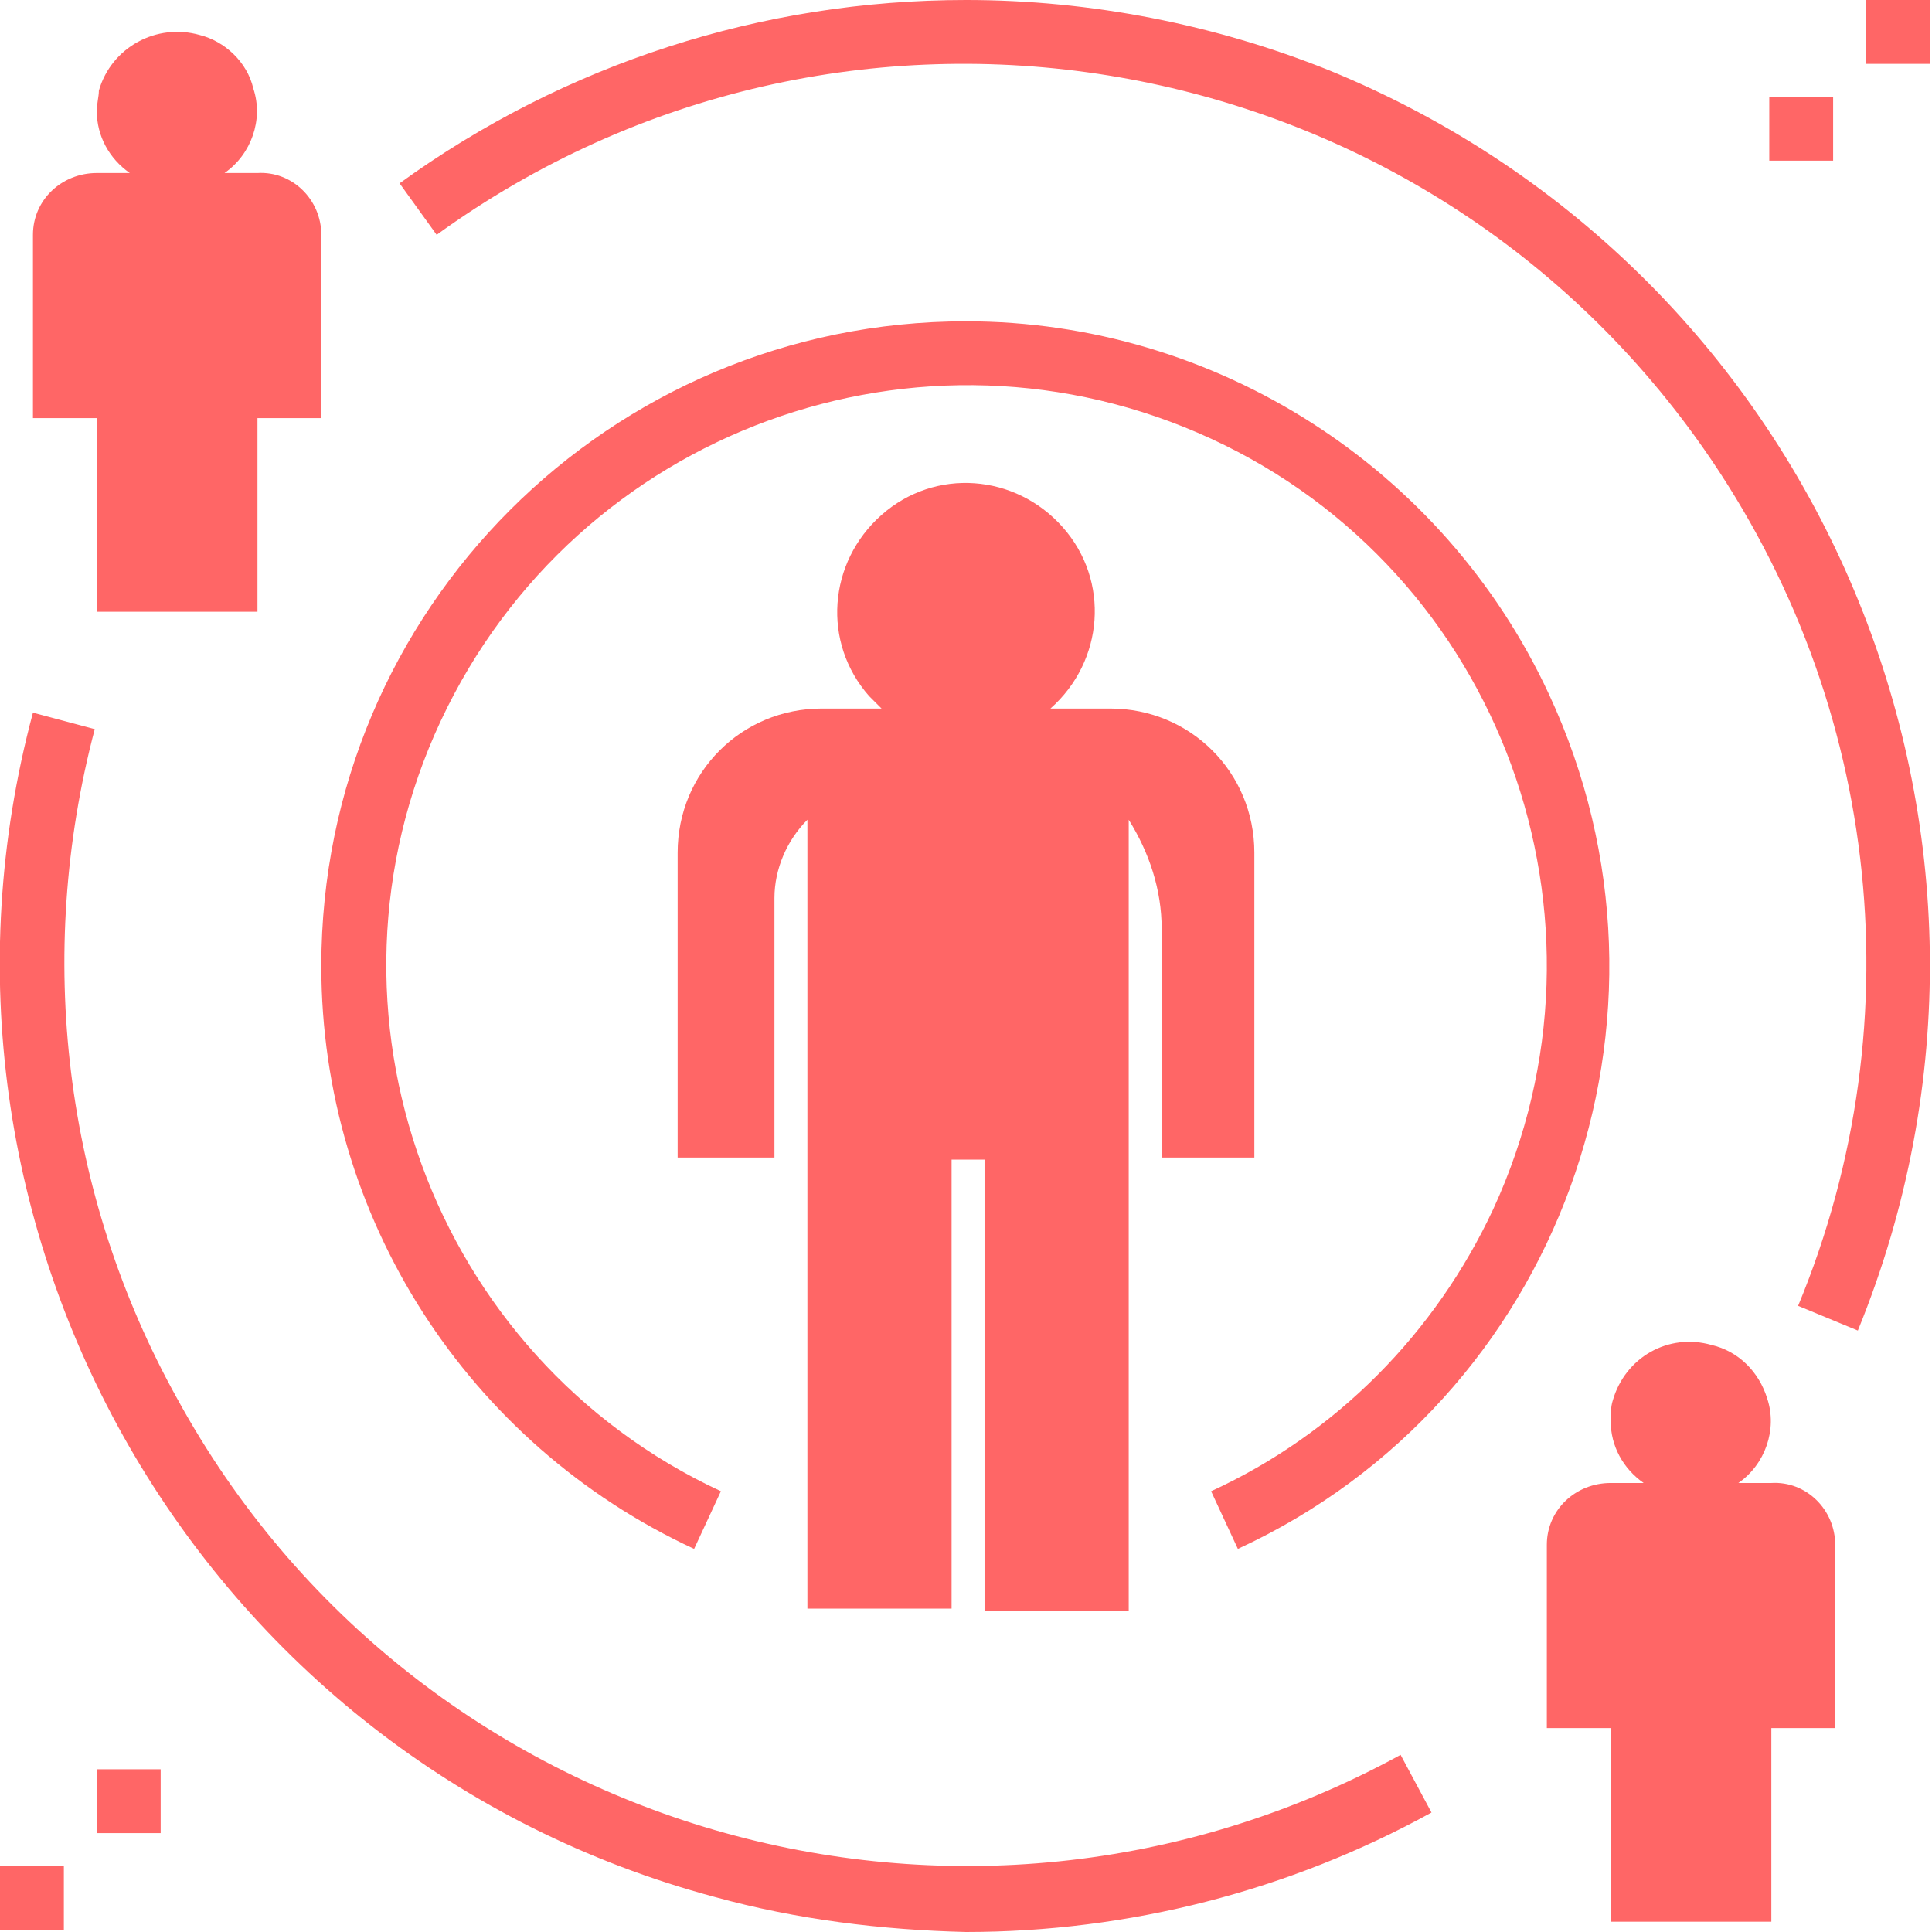 <?xml version="1.0" encoding="utf-8"?>
<!-- Generator: Adobe Illustrator 25.2.1, SVG Export Plug-In . SVG Version: 6.00 Build 0)  -->
<svg version="1.1" id="Layer_1" xmlns="http://www.w3.org/2000/svg" xmlns:xlink="http://www.w3.org/1999/xlink" x="0px" y="0px"
	 viewBox="0 0 93.8 93.8" style="enable-background:new 0 0 93.8 93.8;" xml:space="preserve">
<style type="text/css">
	.st0{fill:#FF6666;}
</style>
<path class="st0" d="M46.9,0C37,0,27.4,3.1,19.4,8.9l1.8,2.5c19.6-14.2,47-9.7,61.1,9.8c8.9,12.3,10.8,28.2,5,42.2l2.9,1.2
	c9.8-24-1.7-51.4-25.7-61.2C59,1.2,53,0,46.9,0z"/>
<path class="st0" d="M46.9,93.8c7.9,0,15.7-2,22.6-5.8L68,85.2C46.8,96.8,20.2,89.1,8.6,67.9C3.1,58,1.7,46.4,4.6,35.4l-3-0.8
	c-6.7,25,8.1,50.8,33.1,57.5C38.7,93.2,42.8,93.7,46.9,93.8z"/>
<path class="st0" d="M46.9,15.6c-17.3,0-31.3,14-31.3,31.3c0,12.2,7.1,23.2,18.1,28.3l1.3-2.8C21,65.9,14.8,49.1,21.4,35
	s23.3-20.2,37.4-13.7s20.2,23.3,13.7,37.4c-2.8,6-7.6,10.9-13.7,13.7l1.3,2.8C75.7,68,82.5,49.4,75.2,33.7
	C70.1,22.7,59,15.6,46.9,15.6z"/>
<path class="st0" d="M12.5,29.7v-9.4h3.1v-8.9c0-1.7-1.4-3.1-3.1-3h-1.6c1.3-0.9,1.9-2.6,1.4-4.1C12,3,10.9,2,9.7,1.7
	C7.6,1.1,5.4,2.3,4.8,4.4C4.8,4.7,4.7,5,4.7,5.4c0,1.2,0.6,2.3,1.6,3H4.7c-1.7,0-3.1,1.3-3.1,3v8.9h3.1v9.4H12.5z"/>
<path class="st0" d="M85.8,67.9c-0.4-1.3-1.4-2.3-2.7-2.6c-2.1-0.6-4.2,0.6-4.8,2.7c-0.1,0.3-0.1,0.7-0.1,1c0,1.2,0.6,2.3,1.6,3
	h-1.6c-1.7,0-3.1,1.3-3.1,3v8.9h3.1v9.4h7.8v-9.4h3.1v-8.9c0-1.7-1.4-3.1-3.1-3h-1.6C85.7,71.1,86.3,69.4,85.8,67.9z"/>
<rect x="90.6" y="0" class="st0" width="3.1" height="3.1"/>
<rect x="85.9" y="4.7" class="st0" width="3.1" height="3.1"/>
<rect x="4.7" y="85.9" class="st0" width="3.1" height="3.1"/>
<rect x="0" y="90.6" class="st0" width="3.1" height="3.1"/>
<path class="st0" d="M60.9,56.3V41.4c0-3.9-3.1-7-7-7c0,0,0,0,0,0H51c2.6-2.3,2.9-6.2,0.6-8.8c-2.3-2.6-6.2-2.9-8.8-0.6
	c-2.6,2.3-2.9,6.2-0.6,8.8c0.2,0.2,0.4,0.4,0.6,0.6h-2.9c-3.9,0-7,3.1-7,7c0,0,0,0,0,0v14.8h4.7V43.6c0-1.4,0.6-2.8,1.6-3.8v38.3h7
	V56.3h1.6v21.9h7V39.8c1,1.6,1.6,3.4,1.6,5.3v11.1H60.9z"/>
</svg>
